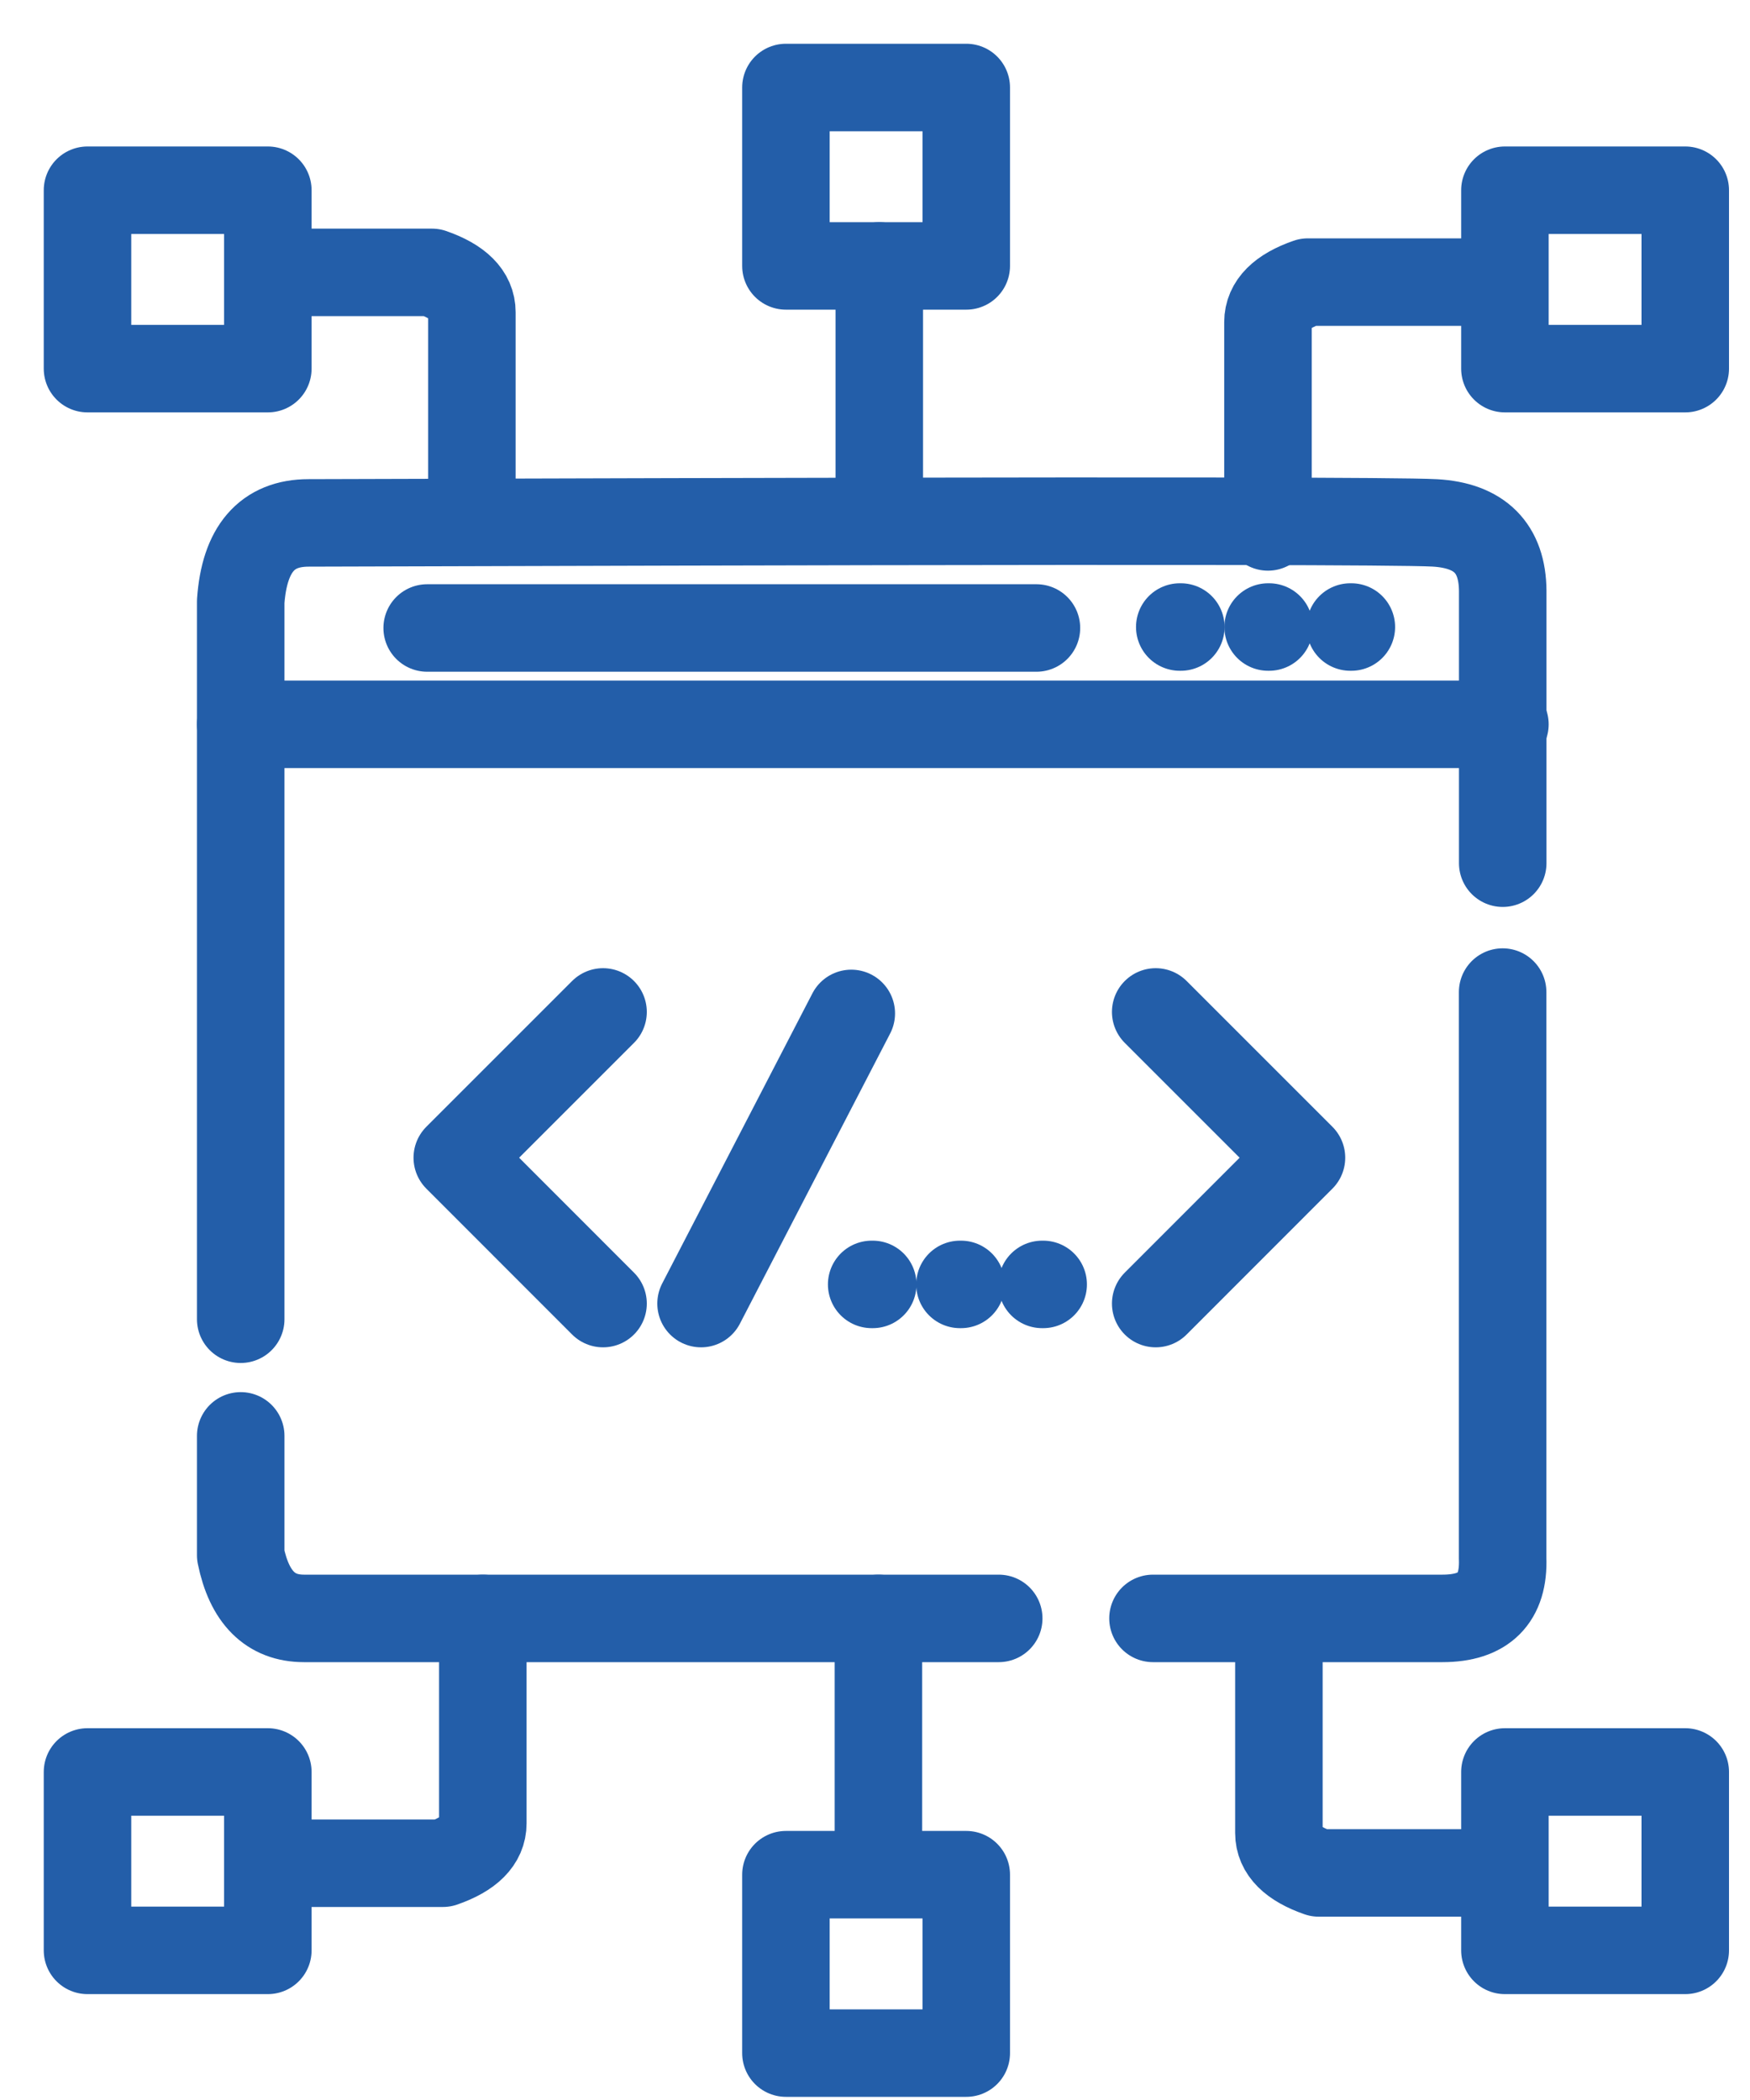 <?xml version="1.0" encoding="UTF-8"?>
<svg xmlns="http://www.w3.org/2000/svg" width="20" height="24" viewBox="0 0 20 24" fill="none">
  <path d="M5.518 18.496C5.518 19.859 5.518 20.639 5.518 20.838C5.518 21.036 5.366 21.188 5.062 21.294H3.238" stroke="#235EA9" stroke-linecap="round" stroke-linejoin="round"></path>
  <path d="M5.393 5.911C5.393 4.548 5.393 3.767 5.393 3.569C5.393 3.371 5.241 3.219 4.937 3.113H3.113" stroke="#235EA9" stroke-linecap="round" stroke-linejoin="round"></path>
  <path d="M14.616 18.608C14.616 19.97 14.616 20.751 14.616 20.949C14.616 21.147 14.768 21.299 15.072 21.405H16.896" stroke="#235EA9" stroke-linecap="round" stroke-linejoin="round"></path>
  <path d="M14.491 6.022C14.491 4.659 14.491 3.879 14.491 3.681C14.491 3.482 14.643 3.33 14.947 3.224H16.771" stroke="#235EA9" stroke-linecap="round" stroke-linejoin="round"></path>
  <path d="M2.751 15.077V6.874C2.793 6.275 3.051 5.976 3.527 5.976C4.241 5.976 15.627 5.932 16.398 5.976C16.911 6.005 17.17 6.264 17.174 6.752V9.865" stroke="#235EA9" stroke-linecap="round" stroke-linejoin="round"></path>
  <path d="M2.751 16.41V17.774C2.849 18.255 3.09 18.496 3.473 18.496C3.857 18.496 6.504 18.496 11.414 18.496" stroke="#235EA9" stroke-linecap="round" stroke-linejoin="round"></path>
  <path d="M13.177 18.496C14.907 18.496 16.01 18.496 16.485 18.496C16.961 18.496 17.19 18.267 17.173 17.808V11.338" stroke="#235EA9" stroke-linecap="round" stroke-linejoin="round"></path>
  <path fill-rule="evenodd" clip-rule="evenodd" d="M3.061 2.174V4.213H1V2.174H3.061Z" stroke="#235EA9" stroke-linecap="round" stroke-linejoin="round"></path>
  <path fill-rule="evenodd" clip-rule="evenodd" d="M11.043 1V3.039H8.982V1L11.043 1Z" stroke="#235EA9" stroke-linecap="round" stroke-linejoin="round"></path>
  <path fill-rule="evenodd" clip-rule="evenodd" d="M19.26 2.174V4.213H17.199V2.174H19.26Z" stroke="#235EA9" stroke-linecap="round" stroke-linejoin="round"></path>
  <path fill-rule="evenodd" clip-rule="evenodd" d="M3.061 22.29V20.251H1V22.29H3.061Z" stroke="#235EA9" stroke-linecap="round" stroke-linejoin="round"></path>
  <path fill-rule="evenodd" clip-rule="evenodd" d="M11.043 23.464V21.425H8.982V23.464H11.043Z" stroke="#235EA9" stroke-linecap="round" stroke-linejoin="round"></path>
  <path fill-rule="evenodd" clip-rule="evenodd" d="M19.26 22.29V20.251H17.199V22.29H19.26Z" stroke="#235EA9" stroke-linecap="round" stroke-linejoin="round"></path>
  <path d="M4.882 7.177H11.845" stroke="#235EA9" stroke-linecap="round" stroke-linejoin="round"></path>
  <path d="M2.751 8.278H17.199" stroke="#235EA9" stroke-linecap="round" stroke-linejoin="round"></path>
  <path d="M6.892 11.565L5.226 13.231L6.892 14.898" stroke="#235EA9" stroke-linecap="round" stroke-linejoin="round"></path>
  <path d="M13.208 11.565L14.874 13.231L13.208 14.898" stroke="#235EA9" stroke-linecap="round" stroke-linejoin="round"></path>
  <path d="M8.012 14.898L9.729 11.582" stroke="#235EA9" stroke-linecap="round"></path>
  <path d="M10.049 3.039V5.956" stroke="#235EA9" stroke-linecap="round" stroke-linejoin="round"></path>
  <path d="M10.039 18.496V21.055" stroke="#235EA9" stroke-linecap="round" stroke-linejoin="round"></path>
  <path d="M9.974 14.679H9.962" stroke="#235EA9" stroke-linecap="round" stroke-linejoin="round"></path>
  <path d="M10.983 14.679H10.971" stroke="#235EA9" stroke-linecap="round" stroke-linejoin="round"></path>
  <path d="M11.922 14.679H11.91" stroke="#235EA9" stroke-linecap="round" stroke-linejoin="round"></path>
  <path d="M13.495 7.166H13.483" stroke="#235EA9" stroke-linecap="round" stroke-linejoin="round"></path>
  <path d="M14.504 7.166H14.493" stroke="#235EA9" stroke-linecap="round" stroke-linejoin="round"></path>
  <path d="M15.444 7.166H15.432" stroke="#235EA9" stroke-linecap="round" stroke-linejoin="round"></path>
</svg>
